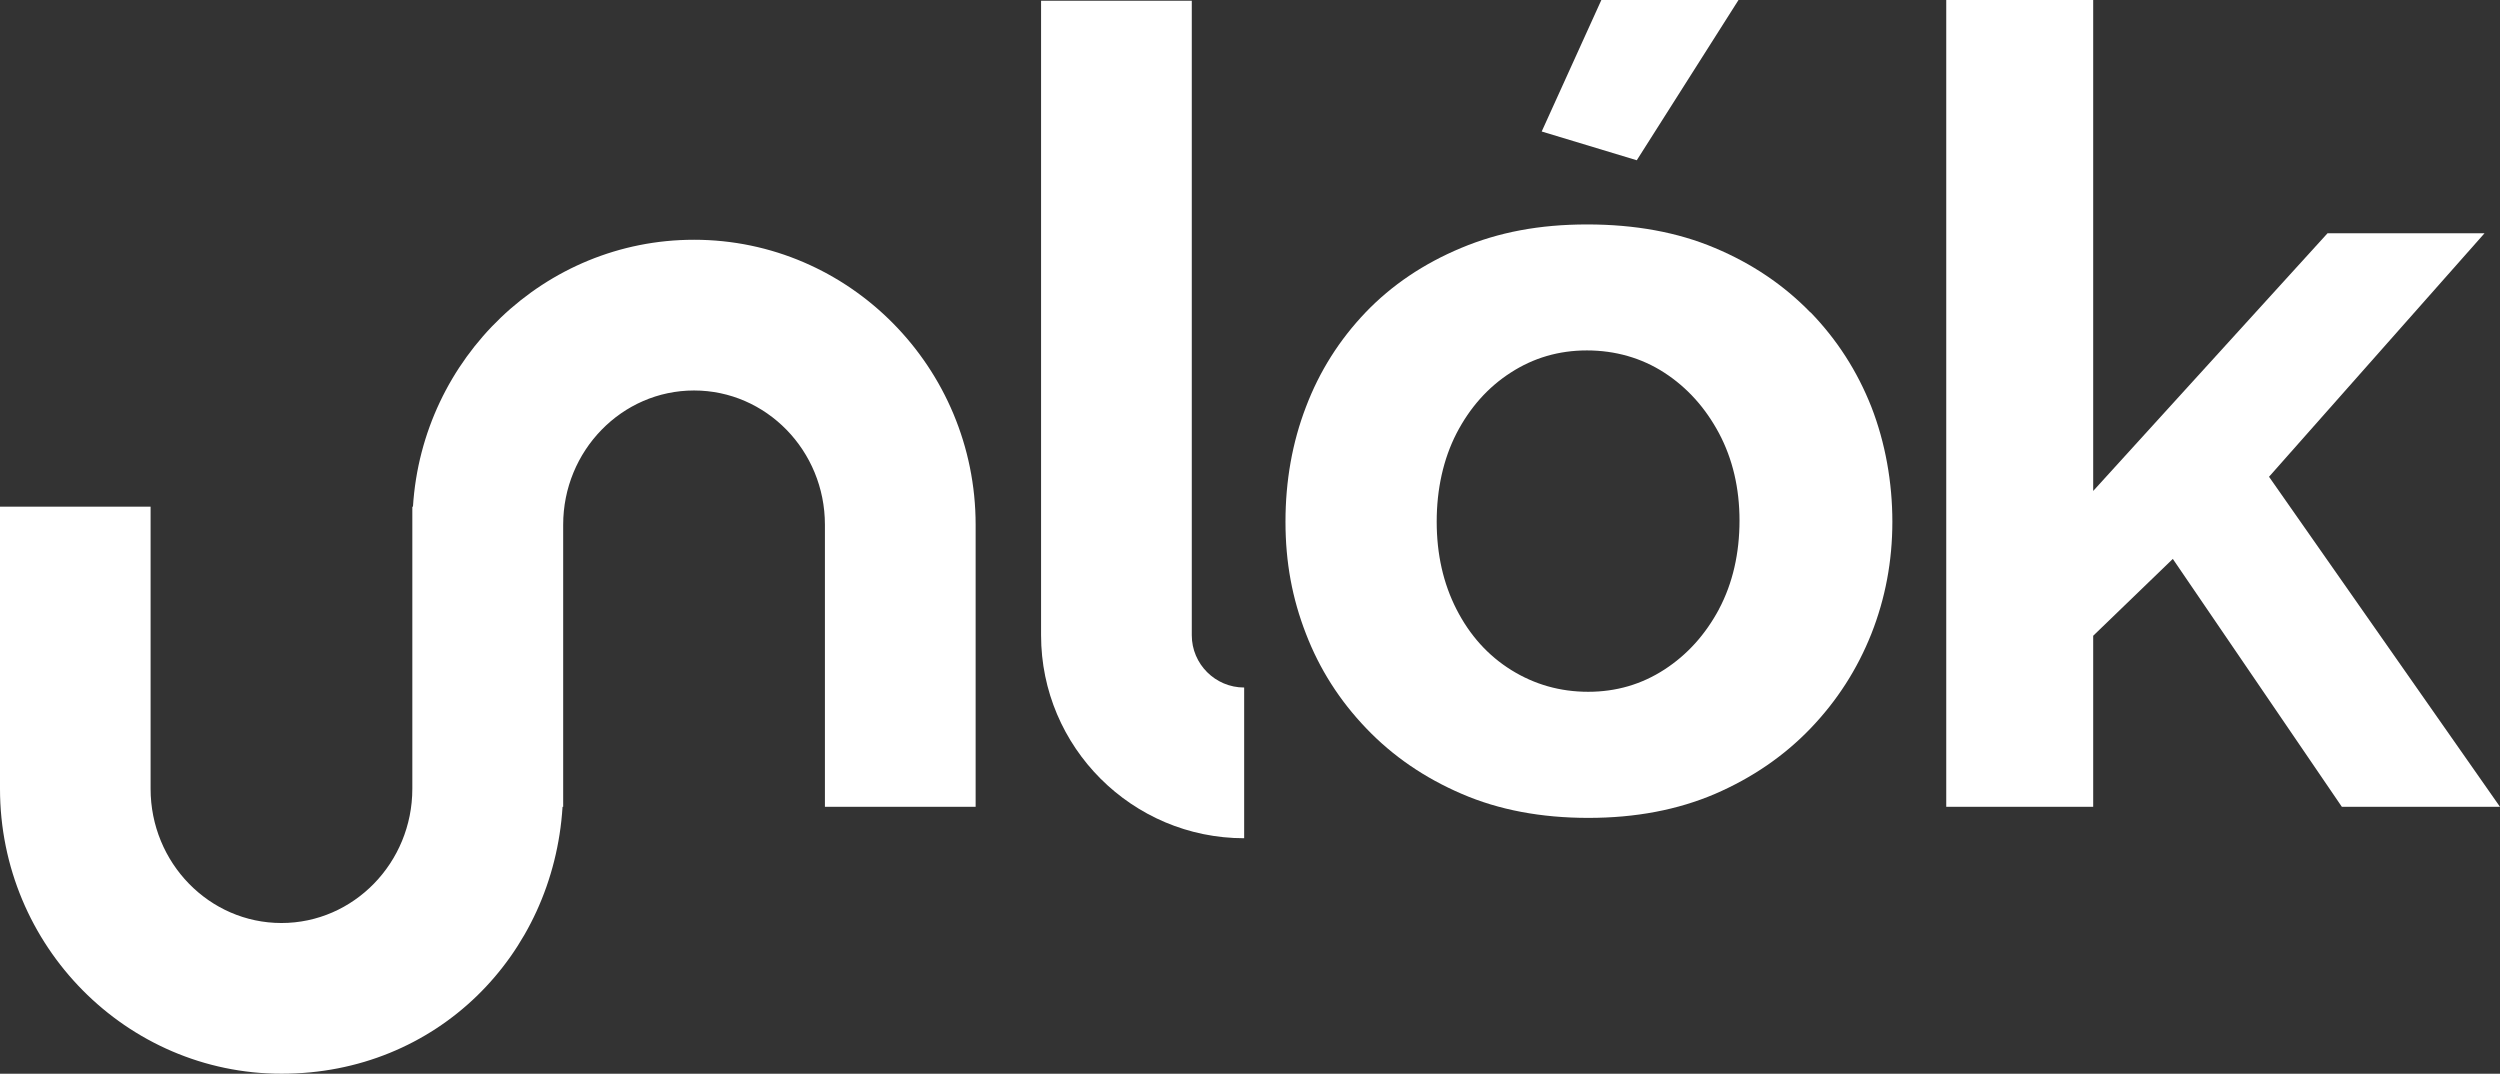 <svg xmlns="http://www.w3.org/2000/svg" id="Layer_2" data-name="Layer 2" viewBox="0 0 199.05 85.49"><rect x="0" y="0" width="199.05" height="85.49" fill="#333333" stroke="none"/><defs><style>      .cls-1 {        fill: #fff;        stroke-width: 0px;      }    </style></defs><g id="Layer_1-2" data-name="Layer 1"><g><polygon class="cls-1" points="138.42 0 127.5 0 122.75 10.47 130.32 12.76 138.42 0"></polygon><path class="cls-1" d="m144.14,24.87c-2.11-2.17-4.65-3.89-7.61-5.13-2.96-1.25-6.35-1.87-10.16-1.87s-7.04.62-10.03,1.87-5.53,2.96-7.61,5.13c-2.08,2.18-3.67,4.68-4.75,7.53-1.09,2.84-1.63,5.89-1.63,9.14s.54,6.11,1.63,8.92c1.08,2.81,2.68,5.32,4.8,7.53,2.11,2.21,4.65,3.95,7.61,5.22,2.96,1.28,6.32,1.91,10.08,1.91s7.11-.64,10.08-1.91c2.96-1.28,5.5-3.02,7.61-5.22,2.11-2.2,3.72-4.71,4.84-7.53,1.11-2.81,1.67-5.79,1.67-8.92s-.56-6.29-1.67-9.14c-1.12-2.84-2.73-5.35-4.84-7.53Zm-7.26,23.61c-1.09,2.04-2.54,3.65-4.36,4.83-1.82,1.18-3.84,1.77-6.07,1.77s-4.27-.58-6.12-1.73c-1.85-1.15-3.3-2.76-4.36-4.83-1.06-2.07-1.58-4.4-1.58-6.99s.53-4.99,1.58-7.03c1.06-2.04,2.49-3.66,4.31-4.83,1.82-1.18,3.84-1.77,6.07-1.77s4.34.59,6.16,1.77c1.82,1.18,3.27,2.79,4.36,4.83,1.08,2.04,1.63,4.36,1.63,6.95s-.54,4.99-1.63,7.04Z"></path><polygon class="cls-1" points="180.66 37.96 197.82 18.57 185.32 18.57 166.66 39.09 166.66 0 154.96 0 154.96 64.24 166.66 64.24 166.66 50.62 173 44.5 186.46 64.24 199.05 64.24 180.66 37.96"></polygon><path class="cls-1" d="m55.25,19.09c-11.88,0-21.63,9.41-22.37,21.25h-.05v22.46c0,5.89-4.67,10.69-10.42,10.69s-10.42-4.79-10.42-10.69v-22.46H0v22.46c0,12.51,10.06,22.69,22.42,22.69s21.63-9.41,22.37-21.25h.05v-22.46c0-5.89,4.67-10.69,10.42-10.69s10.42,4.79,10.42,10.69v22.46h12v-22.46c0-12.51-10.06-22.69-22.42-22.69Z"></path><path class="cls-1" d="m94.89,50.58V.06h-12v50.52c0,8.91,7.25,16.16,16.17,16.16v-12c-2.3,0-4.17-1.87-4.17-4.16Z"></path></g></g></svg>